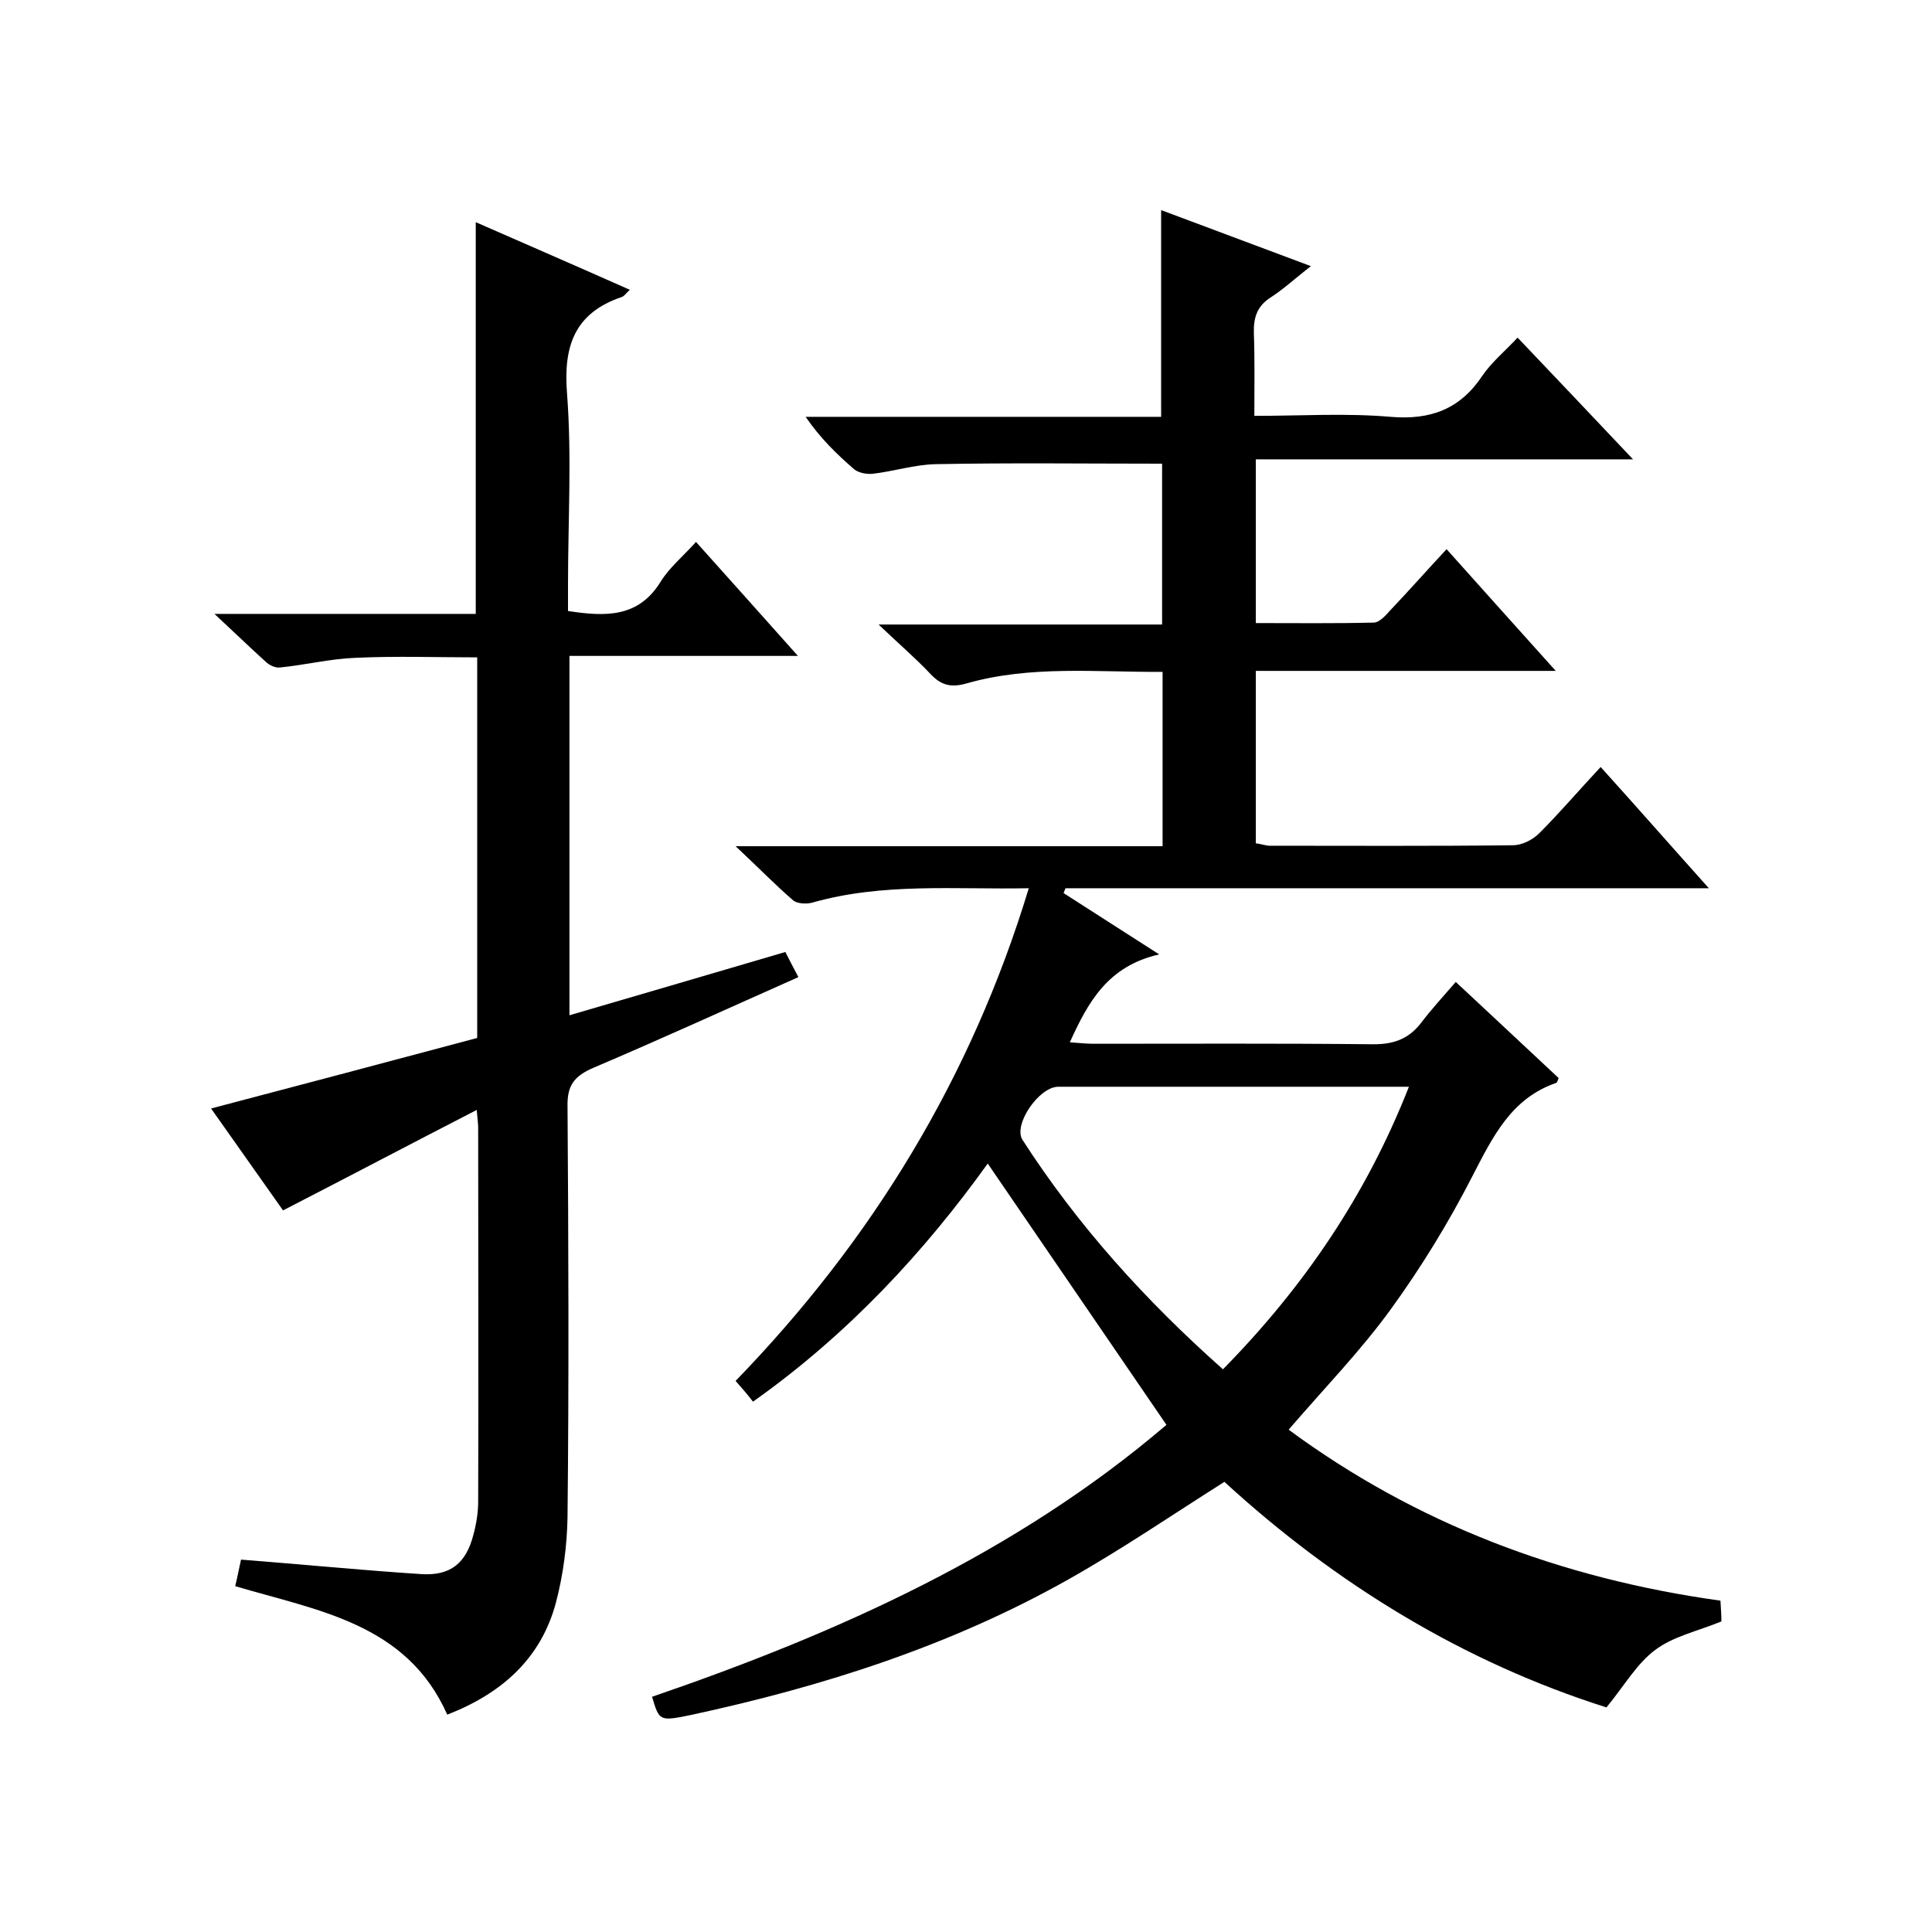 <svg enable-background="new 0 0 400 400" viewBox="0 0 400 400" xmlns="http://www.w3.org/2000/svg"><path d="m135 351.3c38.8-13.3 75.6-29.9 106.5-56.3-12.4-18.1-24.6-36-37-54.1-13 18.1-28.7 35.2-48.6 49.3-1-1.3-2.1-2.6-3.6-4.3 28.3-29.2 48.8-62.8 60.7-102-15.3.3-30.2-1.2-44.9 3-1.2.3-3.1.2-3.9-.5-3.7-3.2-7.2-6.8-11.9-11.2h88.4c0-12.2 0-24 0-36.1-13.7.1-27.3-1.4-40.6 2.4-3.2.9-5.2.4-7.4-1.9-3.1-3.3-6.5-6.2-10.8-10.3h58.7c0-11.7 0-22.7 0-33.3-15.8 0-31.3-.2-46.9.1-4.4.1-8.7 1.5-13.1 2-1.2.1-2.8-.2-3.7-.9-3.6-3.1-7.1-6.5-10.1-10.9h73.6c0-14.5 0-28.4 0-42.8 9.9 3.7 20 7.5 31 11.6-3.2 2.5-5.6 4.7-8.2 6.4-2.9 1.8-3.7 4.2-3.6 7.5.2 5.5.1 10.9.1 17.1 9.6 0 19-.6 28.2.2 8.3.7 14.4-1.6 19-8.5 1.9-2.8 4.7-5.1 7.3-7.9 7.9 8.3 15.5 16.3 23.9 25.2-26.7 0-52.3 0-78.1 0v33.9c8.2 0 16.3.1 24.4-.1 1.2 0 2.5-1.5 3.4-2.5 3.9-4.1 7.6-8.3 11.7-12.7 7.5 8.4 14.7 16.4 22.6 25.2-21.2 0-41.5 0-62.1 0v35.7c.9.1 1.8.4 2.7.5 16.8 0 33.7.1 50.5-.1 1.9 0 4.1-1.1 5.5-2.5 4.3-4.3 8.3-9 12.7-13.7 7.5 8.3 14.6 16.4 22.4 25.1-45 0-89.1 0-133.2 0-.1.3-.3.7-.4 1 6.2 4 12.5 8 19.8 12.7-10.6 2.4-14.7 9.8-18.5 18.2 1.7.1 3.3.3 4.8.3 19.2 0 38.3-.1 57.5.1 4.4.1 7.7-.9 10.4-4.4 2.2-2.9 4.7-5.6 7.2-8.5 7.8 7.3 14.6 13.6 21.3 19.9-.2.5-.3.9-.5 1-9.3 3.2-13.1 11.1-17.3 19.2-4.9 9.6-10.6 18.9-16.9 27.6s-13.9 16.5-21.2 25c26.3 19.4 56.3 30.8 89.4 35.4.1 1.6.2 3.2.2 4.3-4.9 2-10 3.1-13.7 5.9-3.8 2.8-6.4 7.4-10.1 11.9-29.4-9.3-56-25.5-79.1-46.7-10.9 6.9-21.3 14-32.3 20.2-24.5 13.8-50.9 22.2-78.3 28.1-6.4 1.3-6.4 1.2-7.9-3.8zm156.7-126.3c-10 0-19.3 0-28.6 0-14.7 0-29.3 0-44 0-4 0-9.4 7.9-7.4 11 11.4 17.7 25.4 33.2 41.5 47.5 16.8-17.1 29.7-36.1 38.5-58.5z"/><path d="m48.7 328.4c.5-2.1.9-4.2 1.2-5.5 12.8 1 25 2.2 37.3 3 6.1.4 9.3-2.3 10.8-8.1.6-2.2 1-4.6 1-6.9.1-25.8 0-51.7 0-77.5 0-.7-.1-1.3-.3-3.6-13.6 7-26.5 13.8-40.1 20.8-4.6-6.5-9.6-13.6-14.9-21.1 18.6-4.9 36.8-9.7 55.1-14.6 0-26.4 0-52.3 0-78.8-8.4 0-16.9-.3-25.3.1-5.2.2-10.4 1.5-15.6 2-.9.1-2.2-.5-2.9-1.2-3.2-2.9-6.3-5.9-10.6-9.9h54.1c0-27.2 0-53.8 0-81.1 10.5 4.6 21.1 9.2 31.9 14-.8.7-1.1 1.3-1.7 1.5-9.7 3.3-12.1 10.1-11.3 20 1 13.1.2 26.3.2 39.5v5.5c7.8 1.2 14.6 1.4 19.2-6.1 1.8-2.9 4.6-5.2 7.3-8.2 7 7.8 13.7 15.3 21.1 23.6-16.3 0-31.7 0-47.3 0v74.4c15.1-4.4 29.7-8.7 44.7-13.1.8 1.6 1.7 3.3 2.7 5.2-14.4 6.4-28.4 12.8-42.5 18.8-3.9 1.7-5.4 3.6-5.3 8 .2 28.3.3 56.7 0 85-.1 5.9-.9 12-2.4 17.7-3.1 11.6-11.2 18.8-22.5 23.2-8.4-18.9-26.7-21.5-43.9-26.6z"/></svg>